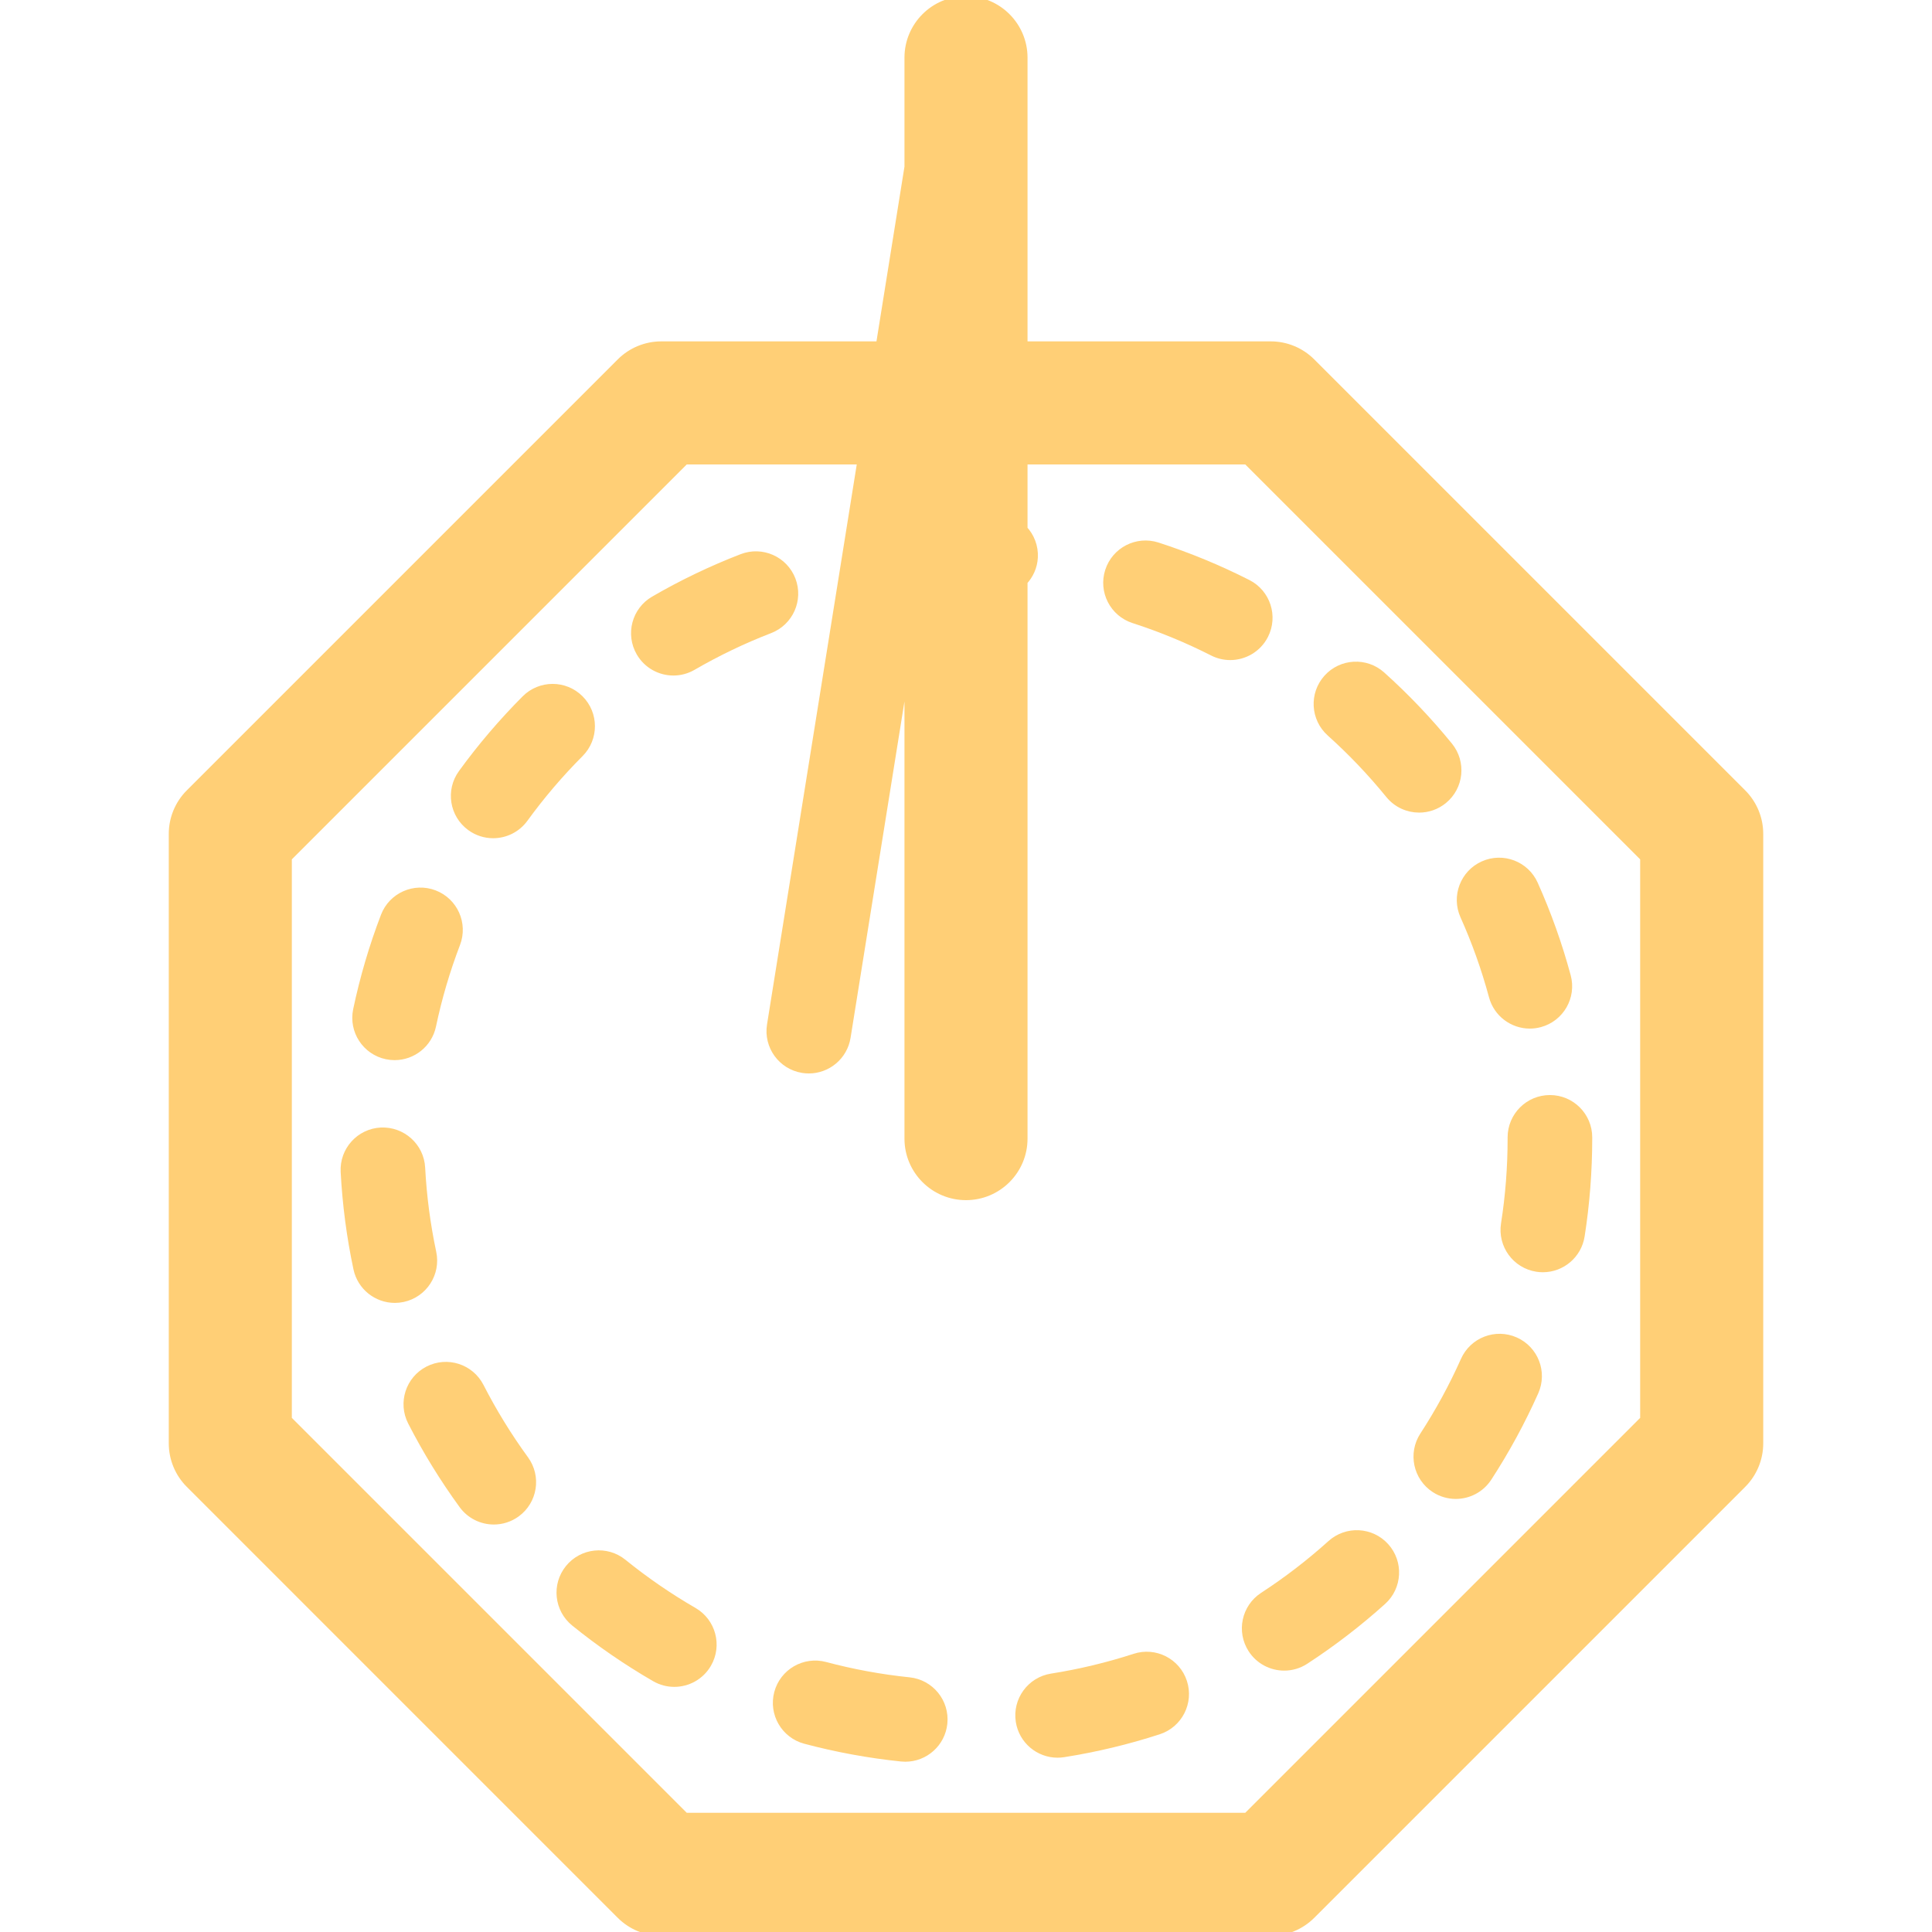 <?xml version="1.0" encoding="UTF-8"?> <!-- Uploaded to: SVG Repo, www.svgrepo.com, Transformed by: SVG Repo Mixer Tools --> <svg xmlns="http://www.w3.org/2000/svg" xmlns:xlink="http://www.w3.org/1999/xlink" fill="#FFCF76" height="800px" width="800px" id="Capa_1" viewBox="0 0 251.176 251.176" xml:space="preserve" stroke="#FFCF76"> <g id="SVGRepo_bgCarrier" stroke-width="0"></g> <g id="SVGRepo_tracerCarrier" stroke-linecap="round" stroke-linejoin="round" stroke="#CCCCCC" stroke-width="13.564"></g> <g id="SVGRepo_iconCarrier"> <g> <path d="M62.413,180.28c-1.258-2.459-4.271-3.433-6.729-2.174c-2.458,1.258-3.432,4.27-2.174,6.729 c1.921,3.755,4.158,7.392,6.648,10.808c0.979,1.343,2.501,2.056,4.044,2.056c1.021,0,2.053-0.312,2.941-0.96 c2.232-1.626,2.722-4.754,1.096-6.986C66.057,186.757,64.097,183.57,62.413,180.28z"></path> <path d="M102.939,75.377c-0.995-2.576-3.89-3.858-6.465-2.865c-3.936,1.519-7.786,3.364-11.442,5.486 c-2.389,1.386-3.201,4.445-1.815,6.834c0.928,1.599,2.605,2.492,4.33,2.492c0.852,0,1.715-0.218,2.504-0.676 c3.203-1.858,6.575-3.475,10.023-4.805C102.65,80.848,103.933,77.954,102.939,75.377z"></path> <path d="M147.532,215.485c-3.517,1.143-7.155,2.015-10.812,2.591c-2.728,0.429-4.591,2.989-4.162,5.716 c0.388,2.465,2.514,4.223,4.933,4.223c0.258,0,0.521-0.02,0.784-0.062c4.177-0.657,8.332-1.653,12.349-2.959 c2.626-0.854,4.063-3.675,3.209-6.301C152.979,216.067,150.159,214.629,147.532,215.485z"></path> <path d="M196.996,174.34c-2.525-1.126-5.479,0.009-6.603,2.531c-1.505,3.377-3.294,6.666-5.317,9.775 c-1.505,2.315-0.85,5.412,1.465,6.918c0.842,0.547,1.787,0.809,2.722,0.809c1.635,0,3.238-0.801,4.196-2.274 c2.308-3.548,4.35-7.302,6.068-11.157C200.651,178.42,199.518,175.464,196.996,174.34z"></path> <path d="M118.205,218.564c-3.69-0.381-7.371-1.057-10.938-2.009c-2.665-0.709-5.408,0.874-6.12,3.542 c-0.712,2.668,0.875,5.408,3.542,6.12c4.074,1.086,8.275,1.858,12.487,2.294c0.175,0.018,0.348,0.027,0.52,0.027 c2.53,0,4.702-1.915,4.968-4.486C122.948,221.305,120.952,218.848,118.205,218.564z"></path> <path d="M173.047,200.723c-2.752,2.481-5.72,4.762-8.821,6.781c-2.314,1.506-2.969,4.604-1.462,6.918 c0.958,1.472,2.56,2.272,4.195,2.272c0.935,0,1.881-0.262,2.723-0.811c3.537-2.302,6.921-4.904,10.06-7.732 c2.051-1.849,2.216-5.01,0.367-7.062C178.26,199.038,175.098,198.874,173.047,200.723z"></path> <path d="M196.502,147.865l0,0.165c0,3.72-0.29,7.453-0.862,11.096c-0.428,2.728,1.436,5.287,4.164,5.715 c0.263,0.042,0.524,0.061,0.782,0.061c2.419,0,4.546-1.76,4.933-4.225c0.652-4.155,0.983-8.41,0.983-12.692l0-0.12 c0-2.761-2.239-5-5-5S196.502,145.104,196.502,147.865z"></path> <path d="M180.62,103.301c0.988,1.214,2.428,1.844,3.881,1.844c1.109,0,2.226-0.367,3.153-1.122 c2.142-1.743,2.465-4.892,0.722-7.034c-2.666-3.275-5.61-6.366-8.752-9.188c-2.054-1.845-5.216-1.674-7.061,0.38 c-1.845,2.055-1.674,5.216,0.38,7.061C175.699,97.717,178.282,100.428,180.62,103.301z"></path> <path d="M144.168,74.234c-0.848,2.628,0.595,5.446,3.223,6.294c3.522,1.137,6.983,2.564,10.285,4.243 c0.726,0.369,1.5,0.544,2.262,0.544c1.822,0,3.579-1,4.461-2.735c1.251-2.462,0.271-5.472-2.191-6.723 c-3.771-1.917-7.723-3.547-11.746-4.846C147.835,70.165,145.016,71.606,144.168,74.234z"></path> <path d="M194.065,129.526c0.601,2.23,2.62,3.7,4.825,3.7c0.431,0,0.868-0.056,1.304-0.174c2.666-0.718,4.245-3.462,3.526-6.129 c-1.1-4.08-2.534-8.104-4.263-11.962c-1.13-2.52-4.089-3.648-6.608-2.517c-2.52,1.13-3.646,4.088-2.517,6.608 C191.847,122.43,193.103,125.954,194.065,129.526z"></path> <path d="M90.169,209.479c-3.205-1.852-6.29-3.973-9.171-6.306c-2.146-1.738-5.295-1.407-7.032,0.739 c-1.738,2.146-1.407,5.295,0.739,7.032c3.286,2.661,6.805,5.081,10.461,7.192c0.788,0.456,1.648,0.672,2.497,0.672 c1.728,0,3.408-0.896,4.334-2.5C93.378,213.919,92.56,210.861,90.169,209.479z"></path> <path d="M61.179,107.521c0.887,0.645,1.915,0.955,2.934,0.955c1.546,0,3.072-0.715,4.05-2.063c2.175-2.995,4.605-5.845,7.224-8.469 c1.95-1.955,1.946-5.121-0.009-7.071c-1.955-1.95-5.12-1.946-7.071,0.009c-2.984,2.992-5.755,6.241-8.235,9.657 C58.448,102.772,58.944,105.899,61.179,107.521z"></path> <path d="M50.271,137.219c0.347,0.073,0.693,0.108,1.034,0.108c2.315,0,4.393-1.617,4.888-3.972 c0.762-3.625,1.82-7.216,3.144-10.673c0.987-2.579-0.303-5.47-2.881-6.458c-2.58-0.986-5.47,0.303-6.458,2.881 c-1.512,3.949-2.72,8.051-3.591,12.191C45.838,134,47.568,136.651,50.271,137.219z"></path> <path d="M56.224,162.848c-0.767-3.609-1.255-7.32-1.45-11.03c-0.146-2.757-2.5-4.858-5.256-4.73 c-2.758,0.145-4.875,2.499-4.73,5.256c0.223,4.23,0.779,8.464,1.655,12.583c0.5,2.351,2.575,3.961,4.886,3.961 c0.344,0,0.694-0.036,1.044-0.11C55.074,168.204,56.798,165.549,56.224,162.848z"></path> <path d="M226.538,103.108L170.51,47.079c-1.406-1.407-3.314-2.197-5.303-2.197h-32.119V7.5c0-4.142-3.358-7.5-7.5-7.5 s-7.5,3.358-7.5,7.5v14.205l-3.714,23.177H85.97c-1.989,0-3.897,0.79-5.303,2.197l-56.028,56.029 c-1.407,1.406-2.197,3.314-2.197,5.303v79.236c0,1.989,0.79,3.897,2.197,5.303l56.028,56.029c1.406,1.407,3.314,2.197,5.303,2.197 h79.237c1.989,0,3.897-0.79,5.303-2.197l56.028-56.029c1.407-1.406,2.197-3.314,2.197-5.303v-79.236 C228.735,106.422,227.945,104.514,226.538,103.108z M213.735,184.541L162.1,236.176H89.076l-51.635-51.635v-73.023l51.635-51.635 h22.895l-11.758,73.383c-0.437,2.727,1.419,5.291,4.146,5.728c0.268,0.043,0.534,0.064,0.797,0.064c2.413,0,4.537-1.751,4.931-4.21 l8.001-49.935v63.117c0,4.142,3.358,7.5,7.5,7.5s7.5-3.358,7.5-7.5V75.596c0.772-0.832,1.282-1.914,1.343-3.137 c0.07-1.406-0.453-2.701-1.343-3.656v-8.922H162.1l51.635,51.635V184.541z"></path> </g> </g> </svg> 